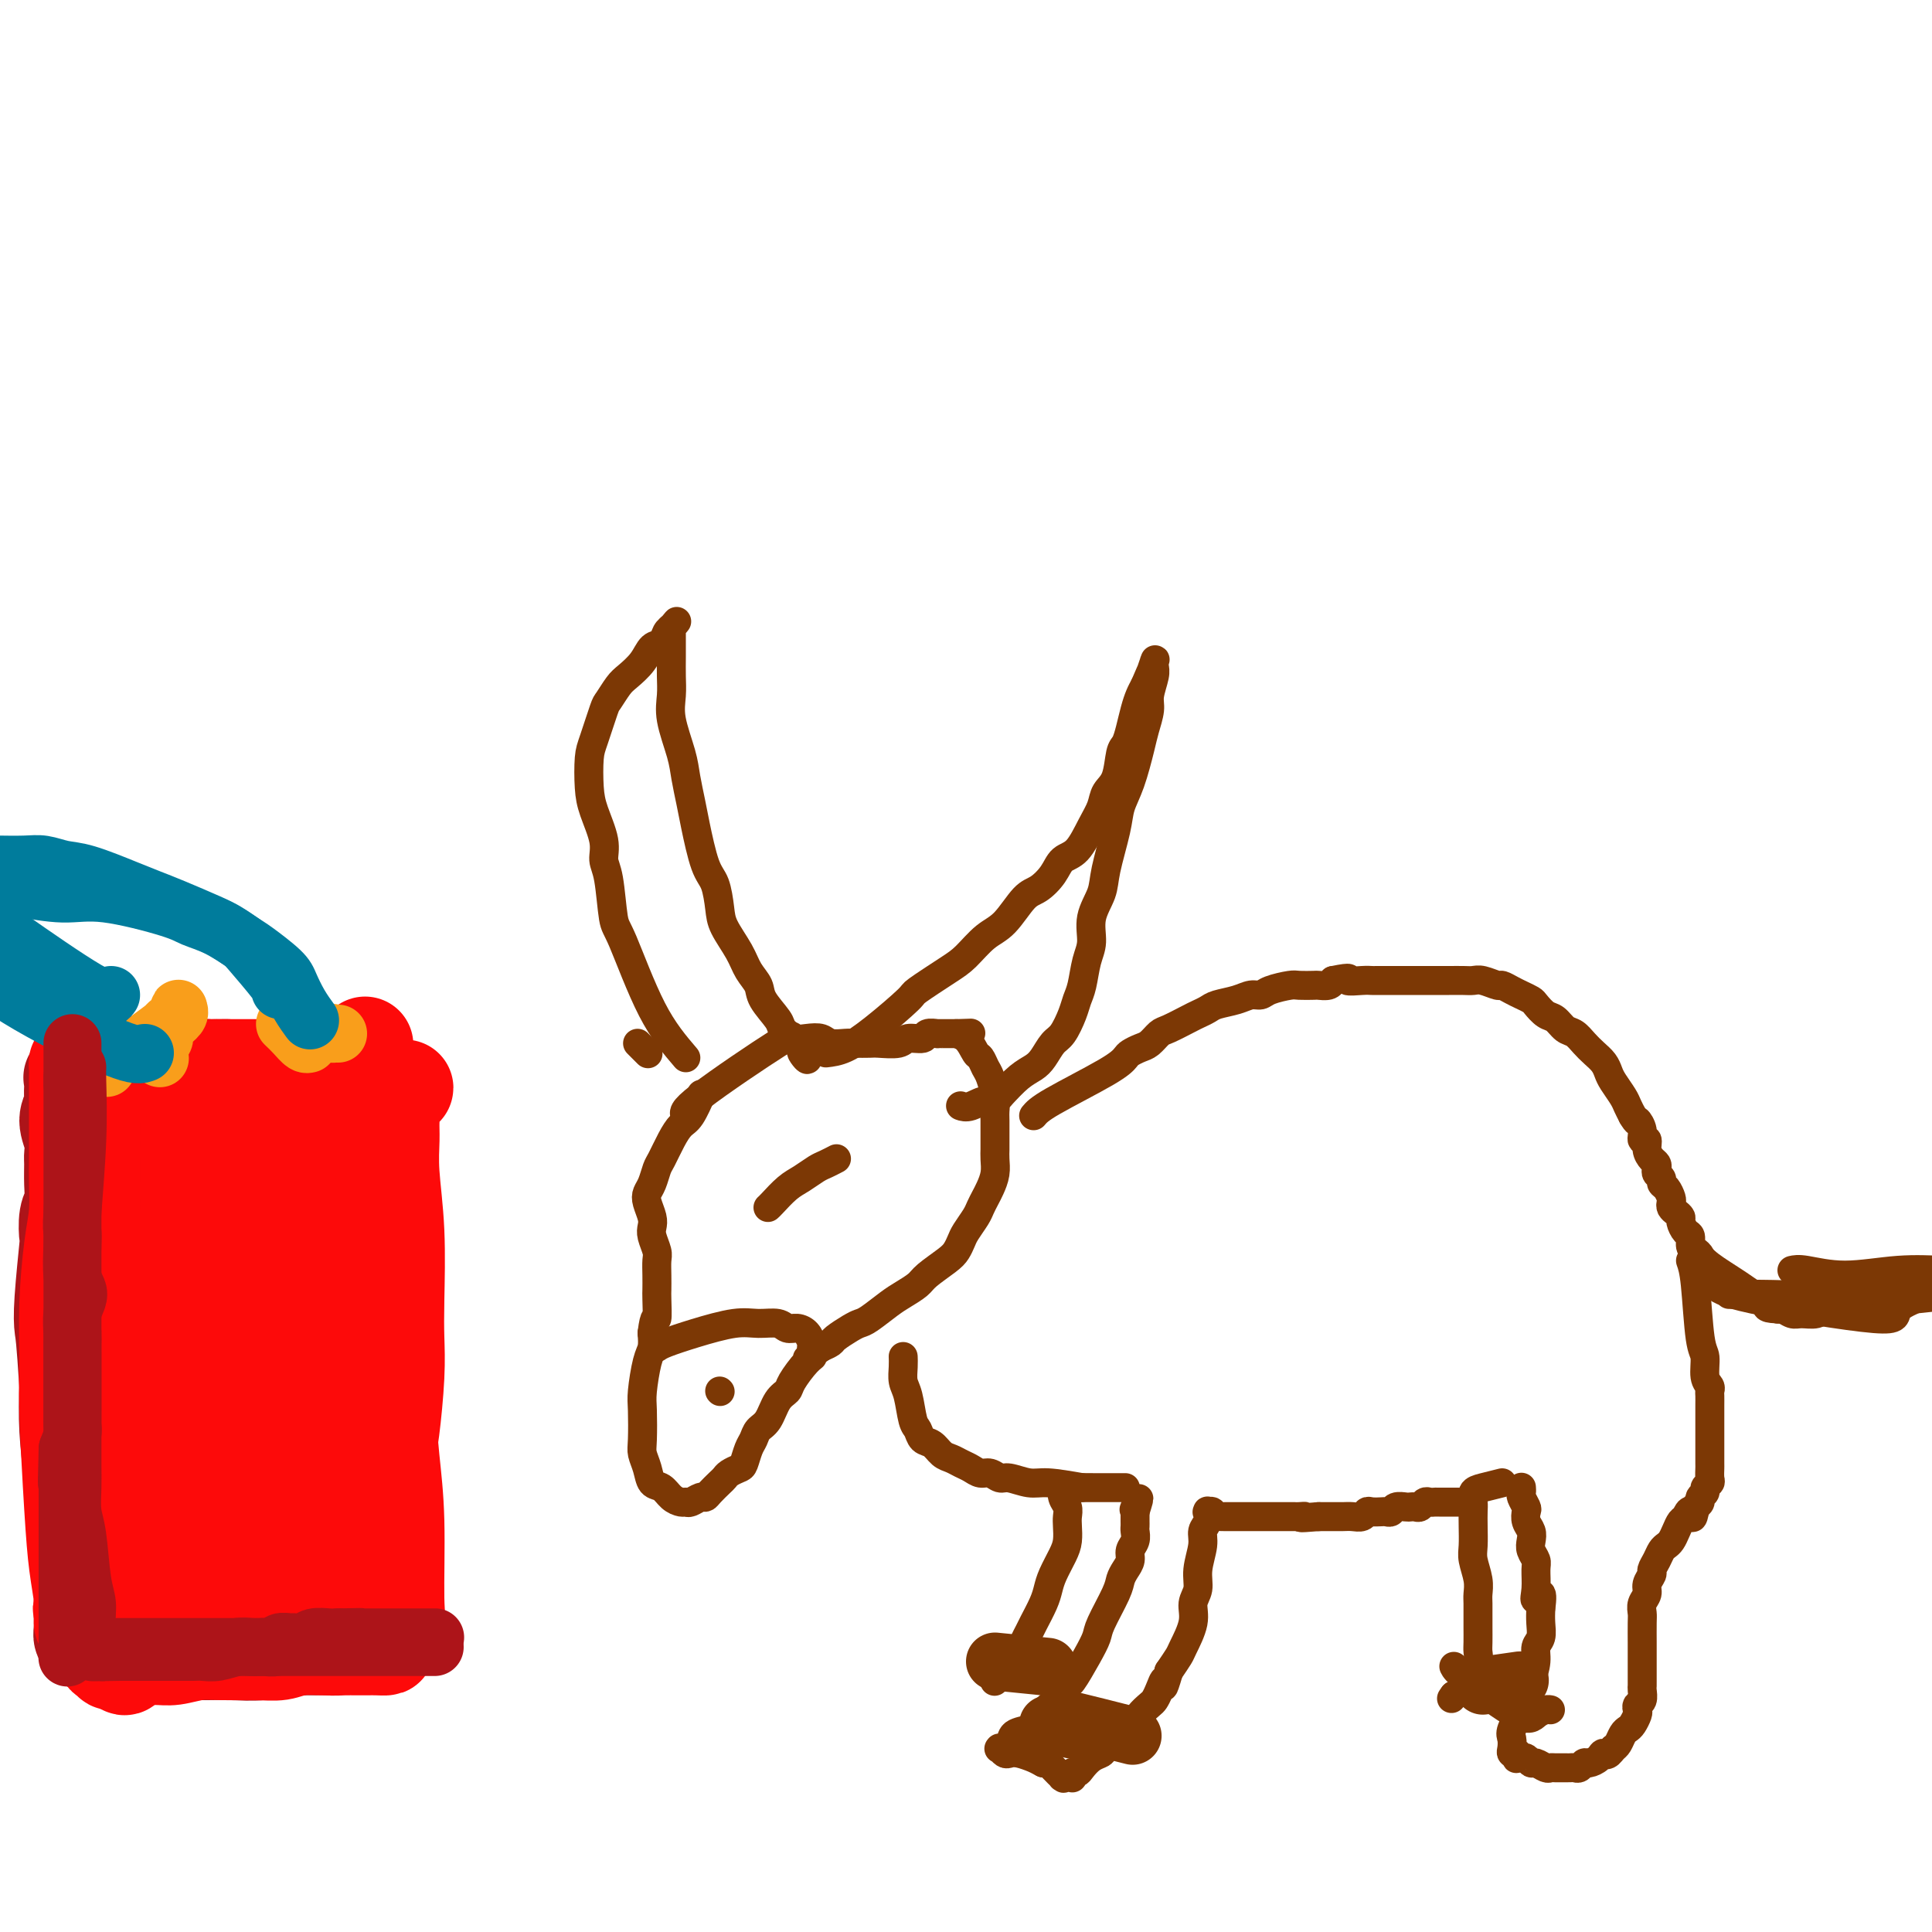 <svg viewBox='0 0 400 400' version='1.1' xmlns='http://www.w3.org/2000/svg' xmlns:xlink='http://www.w3.org/1999/xlink'><g fill='none' stroke='#7C3805' stroke-width='6' stroke-linecap='round' stroke-linejoin='round'><path d='M214,231c0.562,-0.673 1.123,-1.346 4,-3c2.877,-1.654 8.069,-4.287 11,-6c2.931,-1.713 3.601,-2.504 4,-3c0.399,-0.496 0.528,-0.695 1,-1c0.472,-0.305 1.289,-0.715 2,-1c0.711,-0.285 1.317,-0.443 2,-1c0.683,-0.557 1.443,-1.511 2,-2c0.557,-0.489 0.910,-0.512 2,-1c1.090,-0.488 2.917,-1.440 4,-2c1.083,-0.560 1.420,-0.728 2,-1c0.580,-0.272 1.402,-0.646 2,-1c0.598,-0.354 0.973,-0.686 2,-1c1.027,-0.314 2.706,-0.610 4,-1c1.294,-0.390 2.204,-0.875 3,-1c0.796,-0.125 1.478,0.110 2,0c0.522,-0.110 0.884,-0.566 2,-1c1.116,-0.434 2.985,-0.848 4,-1c1.015,-0.152 1.175,-0.044 2,0c0.825,0.044 2.314,0.022 3,0c0.686,-0.022 0.569,-0.044 1,0c0.431,0.044 1.409,0.156 2,0c0.591,-0.156 0.796,-0.578 1,-1'/><path d='M276,203c4.549,-0.928 2.922,-0.249 3,0c0.078,0.249 1.863,0.067 3,0c1.137,-0.067 1.627,-0.018 2,0c0.373,0.018 0.628,0.005 1,0c0.372,-0.005 0.861,-0.001 2,0c1.139,0.001 2.927,0.000 4,0c1.073,-0.000 1.432,-0.000 2,0c0.568,0.000 1.346,0.000 2,0c0.654,-0.000 1.185,-0.001 2,0c0.815,0.001 1.914,0.004 3,0c1.086,-0.004 2.160,-0.016 3,0c0.840,0.016 1.447,0.060 2,0c0.553,-0.060 1.054,-0.223 2,0c0.946,0.223 2.337,0.834 3,1c0.663,0.166 0.596,-0.111 1,0c0.404,0.111 1.277,0.611 2,1c0.723,0.389 1.296,0.666 2,1c0.704,0.334 1.540,0.723 2,1c0.460,0.277 0.546,0.440 1,1c0.454,0.560 1.276,1.515 2,2c0.724,0.485 1.348,0.500 2,1c0.652,0.500 1.330,1.485 2,2c0.670,0.515 1.332,0.561 2,1c0.668,0.439 1.344,1.271 2,2c0.656,0.729 1.293,1.354 2,2c0.707,0.646 1.485,1.314 2,2c0.515,0.686 0.768,1.391 1,2c0.232,0.609 0.444,1.122 1,2c0.556,0.878 1.457,2.121 2,3c0.543,0.879 0.726,1.394 1,2c0.274,0.606 0.637,1.303 1,2'/><path d='M338,231c1.089,1.841 0.813,0.944 1,1c0.187,0.056 0.838,1.065 1,2c0.162,0.935 -0.163,1.794 0,2c0.163,0.206 0.814,-0.243 1,0c0.186,0.243 -0.095,1.178 0,2c0.095,0.822 0.565,1.529 1,2c0.435,0.471 0.834,0.704 1,1c0.166,0.296 0.100,0.656 0,1c-0.100,0.344 -0.233,0.673 0,1c0.233,0.327 0.833,0.651 1,1c0.167,0.349 -0.100,0.724 0,1c0.100,0.276 0.565,0.455 1,1c0.435,0.545 0.838,1.456 1,2c0.162,0.544 0.081,0.722 0,1c-0.081,0.278 -0.163,0.656 0,1c0.163,0.344 0.569,0.654 1,1c0.431,0.346 0.885,0.726 1,1c0.115,0.274 -0.110,0.440 0,1c0.110,0.560 0.555,1.512 1,2c0.445,0.488 0.889,0.512 1,1c0.111,0.488 -0.110,1.441 0,2c0.110,0.559 0.551,0.724 1,1c0.449,0.276 0.905,0.662 1,1c0.095,0.338 -0.170,0.627 0,1c0.170,0.373 0.777,0.831 1,1c0.223,0.169 0.064,0.048 0,0c-0.064,-0.048 -0.032,-0.024 0,0'/><path d='M351,259c0.764,0.939 1.528,1.877 3,3c1.472,1.123 3.650,2.429 6,4c2.350,1.571 4.870,3.405 6,4c1.130,0.595 0.868,-0.051 1,0c0.132,0.051 0.658,0.799 1,1c0.342,0.201 0.499,-0.146 1,0c0.501,0.146 1.346,0.786 2,1c0.654,0.214 1.118,0.002 2,0c0.882,-0.002 2.183,0.206 3,0c0.817,-0.206 1.151,-0.826 2,-1c0.849,-0.174 2.214,0.097 3,0c0.786,-0.097 0.994,-0.562 2,-1c1.006,-0.438 2.809,-0.849 4,-1c1.191,-0.151 1.769,-0.043 2,0c0.231,0.043 0.116,0.022 0,0'/><path d='M355,266c0.654,0.778 1.308,1.557 8,3c6.692,1.443 19.423,3.552 25,4c5.577,0.448 4.002,-0.764 5,-2c0.998,-1.236 4.571,-2.496 6,-3c1.429,-0.504 0.715,-0.252 0,0'/><path d='M366,270c-0.403,0.510 -0.807,1.020 3,1c3.807,-0.020 11.824,-0.568 17,-1c5.176,-0.432 7.510,-0.746 10,-1c2.490,-0.254 5.137,-0.446 7,-1c1.863,-0.554 2.943,-1.468 4,-2c1.057,-0.532 2.092,-0.682 3,-1c0.908,-0.318 1.688,-0.805 2,-1c0.312,-0.195 0.156,-0.097 0,0'/><path d='M358,268c2.919,-0.034 5.838,-0.068 9,0c3.162,0.068 6.566,0.238 10,0c3.434,-0.238 6.900,-0.884 10,-1c3.100,-0.116 5.836,0.298 8,0c2.164,-0.298 3.755,-1.307 6,-2c2.245,-0.693 5.143,-1.071 7,-2c1.857,-0.929 2.673,-2.408 3,-3c0.327,-0.592 0.163,-0.296 0,0'/><path d='M371,263c0.629,-0.144 1.258,-0.287 3,0c1.742,0.287 4.597,1.005 8,1c3.403,-0.005 7.356,-0.733 11,-1c3.644,-0.267 6.981,-0.072 9,0c2.019,0.072 2.720,0.021 3,0c0.280,-0.021 0.140,-0.010 0,0'/><path d='M350,261c0.342,0.960 0.684,1.920 1,5c0.316,3.080 0.607,8.278 1,11c0.393,2.722 0.890,2.966 1,4c0.110,1.034 -0.167,2.858 0,4c0.167,1.142 0.777,1.603 1,2c0.223,0.397 0.060,0.729 0,1c-0.060,0.271 -0.016,0.482 0,1c0.016,0.518 0.004,1.345 0,2c-0.004,0.655 -0.001,1.139 0,2c0.001,0.861 0.000,2.099 0,3c-0.000,0.901 -0.000,1.463 0,2c0.000,0.537 0.001,1.047 0,2c-0.001,0.953 -0.004,2.349 0,3c0.004,0.651 0.016,0.556 0,1c-0.016,0.444 -0.061,1.428 0,2c0.061,0.572 0.227,0.730 0,1c-0.227,0.270 -0.848,0.650 -1,1c-0.152,0.350 0.165,0.671 0,1c-0.165,0.329 -0.814,0.665 -1,1c-0.186,0.335 0.090,0.667 0,1c-0.090,0.333 -0.545,0.666 -1,1'/><path d='M351,312c-0.643,3.888 -0.750,1.609 -1,1c-0.250,-0.609 -0.644,0.453 -1,1c-0.356,0.547 -0.673,0.580 -1,1c-0.327,0.420 -0.665,1.229 -1,2c-0.335,0.771 -0.668,1.506 -1,2c-0.332,0.494 -0.662,0.747 -1,1c-0.338,0.253 -0.683,0.504 -1,1c-0.317,0.496 -0.606,1.235 -1,2c-0.394,0.765 -0.894,1.556 -1,2c-0.106,0.444 0.182,0.542 0,1c-0.182,0.458 -0.833,1.275 -1,2c-0.167,0.725 0.151,1.356 0,2c-0.151,0.644 -0.773,1.299 -1,2c-0.227,0.701 -0.061,1.446 0,2c0.061,0.554 0.016,0.915 0,2c-0.016,1.085 -0.004,2.892 0,4c0.004,1.108 0.001,1.515 0,2c-0.001,0.485 -0.001,1.046 0,2c0.001,0.954 0.001,2.301 0,3c-0.001,0.699 -0.004,0.751 0,1c0.004,0.249 0.015,0.697 0,1c-0.015,0.303 -0.056,0.461 0,1c0.056,0.539 0.208,1.457 0,2c-0.208,0.543 -0.777,0.709 -1,1c-0.223,0.291 -0.101,0.707 0,1c0.101,0.293 0.182,0.463 0,1c-0.182,0.537 -0.626,1.439 -1,2c-0.374,0.561 -0.678,0.779 -1,1c-0.322,0.221 -0.664,0.444 -1,1c-0.336,0.556 -0.668,1.445 -1,2c-0.332,0.555 -0.666,0.778 -1,1'/><path d='M334,362c-1.350,2.040 -1.724,1.139 -2,1c-0.276,-0.139 -0.455,0.485 -1,1c-0.545,0.515 -1.456,0.923 -2,1c-0.544,0.077 -0.722,-0.175 -1,0c-0.278,0.175 -0.655,0.779 -1,1c-0.345,0.221 -0.656,0.059 -1,0c-0.344,-0.059 -0.721,-0.015 -1,0c-0.279,0.015 -0.460,-0.000 -1,0c-0.540,0.000 -1.440,0.015 -2,0c-0.560,-0.015 -0.780,-0.060 -1,0c-0.220,0.060 -0.440,0.226 -1,0c-0.560,-0.226 -1.460,-0.846 -2,-1c-0.540,-0.154 -0.719,0.156 -1,0c-0.281,-0.156 -0.664,-0.778 -1,-1c-0.336,-0.222 -0.625,-0.046 -1,0c-0.375,0.046 -0.836,-0.040 -1,0c-0.164,0.040 -0.030,0.205 0,0c0.030,-0.205 -0.044,-0.779 0,-1c0.044,-0.221 0.206,-0.088 0,0c-0.206,0.088 -0.781,0.130 -1,0c-0.219,-0.130 -0.084,-0.433 0,-1c0.084,-0.567 0.116,-1.400 0,-2c-0.116,-0.600 -0.381,-0.968 0,-2c0.381,-1.032 1.407,-2.728 2,-4c0.593,-1.272 0.751,-2.122 1,-3c0.249,-0.878 0.589,-1.785 1,-3c0.411,-1.215 0.895,-2.737 1,-4c0.105,-1.263 -0.168,-2.266 0,-3c0.168,-0.734 0.776,-1.198 1,-2c0.224,-0.802 0.064,-1.944 0,-3c-0.064,-1.056 -0.032,-2.028 0,-3'/><path d='M319,333c0.701,-4.876 -0.548,-2.566 -1,-2c-0.452,0.566 -0.107,-0.611 0,-2c0.107,-1.389 -0.023,-2.991 0,-4c0.023,-1.009 0.199,-1.425 0,-2c-0.199,-0.575 -0.771,-1.310 -1,-2c-0.229,-0.690 -0.113,-1.336 0,-2c0.113,-0.664 0.223,-1.348 0,-2c-0.223,-0.652 -0.778,-1.274 -1,-2c-0.222,-0.726 -0.112,-1.557 0,-2c0.112,-0.443 0.226,-0.497 0,-1c-0.226,-0.503 -0.793,-1.455 -1,-2c-0.207,-0.545 -0.056,-0.682 0,-1c0.056,-0.318 0.015,-0.816 0,-1c-0.015,-0.184 -0.004,-0.052 0,0c0.004,0.052 0.002,0.026 0,0'/><path d='M311,307c-1.464,0.358 -2.928,0.717 -4,1c-1.072,0.283 -1.751,0.491 -2,1c-0.249,0.509 -0.068,1.317 0,2c0.068,0.683 0.022,1.239 0,2c-0.022,0.761 -0.020,1.727 0,3c0.020,1.273 0.058,2.854 0,4c-0.058,1.146 -0.212,1.858 0,3c0.212,1.142 0.789,2.714 1,4c0.211,1.286 0.057,2.288 0,3c-0.057,0.712 -0.015,1.135 0,2c0.015,0.865 0.005,2.171 0,3c-0.005,0.829 -0.005,1.182 0,2c0.005,0.818 0.016,2.102 0,3c-0.016,0.898 -0.060,1.410 0,2c0.060,0.590 0.224,1.257 0,2c-0.224,0.743 -0.836,1.561 -1,2c-0.164,0.439 0.121,0.499 0,1c-0.121,0.501 -0.648,1.443 -1,2c-0.352,0.557 -0.529,0.731 -1,1c-0.471,0.269 -1.235,0.635 -2,1'/><path d='M301,351c-0.833,1.167 -0.417,0.583 0,0'/><path d='M301,345c0.243,0.483 0.485,0.967 3,3c2.515,2.033 7.301,5.617 10,7c2.699,1.383 3.311,0.567 4,0c0.689,-0.567 1.455,-0.883 2,-1c0.545,-0.117 0.870,-0.033 1,0c0.130,0.033 0.065,0.017 0,0'/><path d='M304,311c0.120,-0.001 0.239,-0.001 -1,0c-1.239,0.001 -3.838,0.004 -5,0c-1.162,-0.004 -0.889,-0.015 -1,0c-0.111,0.015 -0.607,0.057 -1,0c-0.393,-0.057 -0.682,-0.211 -1,0c-0.318,0.211 -0.666,0.788 -1,1c-0.334,0.212 -0.653,0.061 -1,0c-0.347,-0.061 -0.723,-0.030 -1,0c-0.277,0.030 -0.454,0.061 -1,0c-0.546,-0.061 -1.459,-0.212 -2,0c-0.541,0.212 -0.708,0.788 -1,1c-0.292,0.212 -0.707,0.061 -1,0c-0.293,-0.061 -0.463,-0.030 -1,0c-0.537,0.030 -1.442,0.061 -2,0c-0.558,-0.061 -0.769,-0.212 -1,0c-0.231,0.212 -0.481,0.789 -1,1c-0.519,0.211 -1.308,0.057 -2,0c-0.692,-0.057 -1.289,-0.015 -2,0c-0.711,0.015 -1.538,0.004 -2,0c-0.462,-0.004 -0.561,-0.001 -1,0c-0.439,0.001 -1.220,0.001 -2,0'/><path d='M273,314c-5.427,0.464 -3.496,0.124 -3,0c0.496,-0.124 -0.445,-0.033 -1,0c-0.555,0.033 -0.725,0.009 -1,0c-0.275,-0.009 -0.655,-0.002 -1,0c-0.345,0.002 -0.655,0.001 -1,0c-0.345,-0.001 -0.726,-0.000 -1,0c-0.274,0.000 -0.440,0.000 -1,0c-0.560,-0.000 -1.515,-0.000 -2,0c-0.485,0.000 -0.501,-0.000 -1,0c-0.499,0.000 -1.482,0.000 -2,0c-0.518,-0.000 -0.572,-0.000 -1,0c-0.428,0.000 -1.229,0.001 -2,0c-0.771,-0.001 -1.512,-0.004 -2,0c-0.488,0.004 -0.723,0.015 -1,0c-0.277,-0.015 -0.596,-0.056 -1,0c-0.404,0.056 -0.893,0.210 -1,0c-0.107,-0.210 0.169,-0.782 0,-1c-0.169,-0.218 -0.781,-0.081 -1,0c-0.219,0.081 -0.043,0.106 0,0c0.043,-0.106 -0.045,-0.342 0,0c0.045,0.342 0.223,1.264 0,2c-0.223,0.736 -0.849,1.288 -1,2c-0.151,0.712 0.172,1.585 0,3c-0.172,1.415 -0.838,3.374 -1,5c-0.162,1.626 0.179,2.921 0,4c-0.179,1.079 -0.877,1.944 -1,3c-0.123,1.056 0.328,2.304 0,4c-0.328,1.696 -1.434,3.841 -2,5c-0.566,1.159 -0.590,1.331 -1,2c-0.410,0.669 -1.205,1.834 -2,3'/><path d='M242,346c-1.572,5.312 -1.003,2.593 -1,2c0.003,-0.593 -0.559,0.941 -1,2c-0.441,1.059 -0.761,1.645 -1,2c-0.239,0.355 -0.397,0.480 -1,1c-0.603,0.520 -1.651,1.434 -2,2c-0.349,0.566 0.001,0.785 0,1c-0.001,0.215 -0.353,0.425 -1,1c-0.647,0.575 -1.591,1.515 -2,2c-0.409,0.485 -0.284,0.515 -1,1c-0.716,0.485 -2.271,1.426 -3,2c-0.729,0.574 -0.630,0.780 -1,1c-0.370,0.220 -1.209,0.455 -2,1c-0.791,0.545 -1.532,1.400 -2,2c-0.468,0.600 -0.661,0.945 -1,1c-0.339,0.055 -0.823,-0.182 -1,0c-0.177,0.182 -0.046,0.781 0,1c0.046,0.219 0.009,0.059 0,0c-0.009,-0.059 0.012,-0.016 0,0c-0.012,0.016 -0.056,0.004 0,0c0.056,-0.004 0.211,-0.001 0,0c-0.211,0.001 -0.788,0.000 -1,0c-0.212,-0.000 -0.061,0.000 0,0c0.061,-0.000 0.030,-0.000 0,0c-0.030,0.000 -0.059,0.002 0,0c0.059,-0.002 0.205,-0.007 0,0c-0.205,0.007 -0.762,0.026 -1,0c-0.238,-0.026 -0.158,-0.098 0,0c0.158,0.098 0.393,0.367 0,0c-0.393,-0.367 -1.413,-1.368 -2,-2c-0.587,-0.632 -0.739,-0.895 -1,-1c-0.261,-0.105 -0.630,-0.053 -1,0'/><path d='M216,365c-1.228,-0.631 -1.300,-0.709 -2,-1c-0.700,-0.291 -2.030,-0.796 -3,-1c-0.970,-0.204 -1.580,-0.107 -2,0c-0.420,0.107 -0.650,0.225 -1,0c-0.350,-0.225 -0.818,-0.794 -1,-1c-0.182,-0.206 -0.076,-0.048 0,0c0.076,0.048 0.122,-0.015 0,0c-0.122,0.015 -0.414,0.107 0,0c0.414,-0.107 1.532,-0.414 2,-1c0.468,-0.586 0.285,-1.453 1,-2c0.715,-0.547 2.328,-0.775 3,-1c0.672,-0.225 0.402,-0.449 1,-1c0.598,-0.551 2.065,-1.431 3,-2c0.935,-0.569 1.340,-0.828 2,-2c0.660,-1.172 1.575,-3.259 2,-4c0.425,-0.741 0.359,-0.138 1,-1c0.641,-0.862 1.989,-3.190 3,-5c1.011,-1.810 1.685,-3.104 2,-4c0.315,-0.896 0.270,-1.395 1,-3c0.730,-1.605 2.233,-4.317 3,-6c0.767,-1.683 0.798,-2.338 1,-3c0.202,-0.662 0.576,-1.333 1,-2c0.424,-0.667 0.898,-1.330 1,-2c0.102,-0.670 -0.169,-1.345 0,-2c0.169,-0.655 0.777,-1.289 1,-2c0.223,-0.711 0.060,-1.500 0,-2c-0.060,-0.500 -0.016,-0.711 0,-1c0.016,-0.289 0.004,-0.655 0,-1c-0.004,-0.345 -0.001,-0.670 0,-1c0.001,-0.330 0.001,-0.665 0,-1'/><path d='M235,313c1.548,-4.869 0.417,-2.042 0,-1c-0.417,1.042 -0.119,0.298 0,0c0.119,-0.298 0.060,-0.149 0,0'/><path d='M233,308c-1.887,0.003 -3.775,0.007 -6,0c-2.225,-0.007 -4.789,-0.024 -6,0c-1.211,0.024 -1.071,0.090 -1,0c0.071,-0.090 0.071,-0.334 0,0c-0.071,0.334 -0.215,1.248 0,2c0.215,0.752 0.788,1.344 1,2c0.212,0.656 0.064,1.376 0,2c-0.064,0.624 -0.045,1.154 0,2c0.045,0.846 0.115,2.010 0,3c-0.115,0.990 -0.416,1.806 -1,3c-0.584,1.194 -1.452,2.767 -2,4c-0.548,1.233 -0.777,2.126 -1,3c-0.223,0.874 -0.440,1.729 -1,3c-0.560,1.271 -1.462,2.959 -2,4c-0.538,1.041 -0.711,1.434 -1,2c-0.289,0.566 -0.693,1.306 -1,2c-0.307,0.694 -0.516,1.341 -1,2c-0.484,0.659 -1.242,1.329 -2,2'/><path d='M209,344c-1.808,3.758 -0.327,0.653 0,0c0.327,-0.653 -0.501,1.145 -1,2c-0.499,0.855 -0.670,0.765 -1,1c-0.330,0.235 -0.820,0.794 -1,1c-0.180,0.206 -0.052,0.059 0,0c0.052,-0.059 0.026,-0.029 0,0'/><path d='M224,308c-2.614,-0.455 -5.228,-0.911 -7,-1c-1.772,-0.089 -2.701,0.187 -4,0c-1.299,-0.187 -2.967,-0.838 -4,-1c-1.033,-0.162 -1.432,0.164 -2,0c-0.568,-0.164 -1.307,-0.818 -2,-1c-0.693,-0.182 -1.340,0.107 -2,0c-0.660,-0.107 -1.331,-0.610 -2,-1c-0.669,-0.390 -1.335,-0.667 -2,-1c-0.665,-0.333 -1.330,-0.723 -2,-1c-0.670,-0.277 -1.345,-0.442 -2,-1c-0.655,-0.558 -1.288,-1.511 -2,-2c-0.712,-0.489 -1.501,-0.514 -2,-1c-0.499,-0.486 -0.708,-1.432 -1,-2c-0.292,-0.568 -0.667,-0.758 -1,-2c-0.333,-1.242 -0.625,-3.534 -1,-5c-0.375,-1.466 -0.832,-2.104 -1,-3c-0.168,-0.896 -0.045,-2.049 0,-3c0.045,-0.951 0.013,-1.700 0,-2c-0.013,-0.300 -0.006,-0.150 0,0'/><path d='M142,231c-0.472,-0.476 -0.943,-0.952 3,-4c3.943,-3.048 12.301,-8.669 16,-11c3.699,-2.331 2.738,-1.371 3,-1c0.262,0.371 1.745,0.152 3,0c1.255,-0.152 2.280,-0.237 3,0c0.720,0.237 1.135,0.795 2,1c0.865,0.205 2.179,0.056 3,0c0.821,-0.056 1.149,-0.019 2,0c0.851,0.019 2.225,0.020 3,0c0.775,-0.020 0.952,-0.062 2,0c1.048,0.062 2.968,0.227 4,0c1.032,-0.227 1.176,-0.845 2,-1c0.824,-0.155 2.329,0.155 3,0c0.671,-0.155 0.508,-0.774 1,-1c0.492,-0.226 1.637,-0.061 2,0c0.363,0.061 -0.057,0.016 0,0c0.057,-0.016 0.593,-0.004 1,0c0.407,0.004 0.687,0.001 1,0c0.313,-0.001 0.661,-0.000 1,0c0.339,0.000 0.670,0.000 1,0'/><path d='M198,214c5.455,-0.169 2.092,-0.091 1,0c-1.092,0.091 0.089,0.197 1,1c0.911,0.803 1.554,2.305 2,3c0.446,0.695 0.694,0.585 1,1c0.306,0.415 0.671,1.355 1,2c0.329,0.645 0.624,0.995 1,2c0.376,1.005 0.833,2.664 1,4c0.167,1.336 0.045,2.349 0,3c-0.045,0.651 -0.011,0.940 0,2c0.011,1.060 -0.000,2.893 0,4c0.000,1.107 0.011,1.490 0,2c-0.011,0.510 -0.045,1.148 0,2c0.045,0.852 0.168,1.918 0,3c-0.168,1.082 -0.626,2.181 -1,3c-0.374,0.819 -0.664,1.360 -1,2c-0.336,0.640 -0.720,1.379 -1,2c-0.280,0.621 -0.457,1.124 -1,2c-0.543,0.876 -1.452,2.125 -2,3c-0.548,0.875 -0.737,1.375 -1,2c-0.263,0.625 -0.602,1.375 -1,2c-0.398,0.625 -0.857,1.125 -2,2c-1.143,0.875 -2.971,2.126 -4,3c-1.029,0.874 -1.259,1.372 -2,2c-0.741,0.628 -1.993,1.386 -3,2c-1.007,0.614 -1.769,1.085 -3,2c-1.231,0.915 -2.931,2.272 -4,3c-1.069,0.728 -1.507,0.825 -2,1c-0.493,0.175 -1.039,0.428 -2,1c-0.961,0.572 -2.336,1.462 -3,2c-0.664,0.538 -0.618,0.725 -1,1c-0.382,0.275 -1.191,0.637 -2,1'/><path d='M170,279c-4.461,3.234 -2.613,2.321 -2,2c0.613,-0.321 -0.010,-0.048 -1,1c-0.990,1.048 -2.349,2.871 -3,4c-0.651,1.129 -0.594,1.563 -1,2c-0.406,0.437 -1.274,0.878 -2,2c-0.726,1.122 -1.308,2.924 -2,4c-0.692,1.076 -1.494,1.426 -2,2c-0.506,0.574 -0.717,1.372 -1,2c-0.283,0.628 -0.639,1.086 -1,2c-0.361,0.914 -0.726,2.286 -1,3c-0.274,0.714 -0.458,0.772 -1,1c-0.542,0.228 -1.441,0.625 -2,1c-0.559,0.375 -0.779,0.726 -1,1c-0.221,0.274 -0.444,0.469 -1,1c-0.556,0.531 -1.444,1.396 -2,2c-0.556,0.604 -0.778,0.947 -1,1c-0.222,0.053 -0.444,-0.184 -1,0c-0.556,0.184 -1.447,0.788 -2,1c-0.553,0.212 -0.768,0.031 -1,0c-0.232,-0.031 -0.482,0.088 -1,0c-0.518,-0.088 -1.305,-0.383 -2,-1c-0.695,-0.617 -1.296,-1.555 -2,-2c-0.704,-0.445 -1.509,-0.398 -2,-1c-0.491,-0.602 -0.668,-1.852 -1,-3c-0.332,-1.148 -0.818,-2.195 -1,-3c-0.182,-0.805 -0.059,-1.370 0,-3c0.059,-1.630 0.055,-4.326 0,-6c-0.055,-1.674 -0.159,-2.325 0,-4c0.159,-1.675 0.581,-4.374 1,-6c0.419,-1.626 0.834,-2.179 1,-3c0.166,-0.821 0.083,-1.911 0,-3'/><path d='M135,276c0.536,-4.327 0.875,-2.644 1,-3c0.125,-0.356 0.034,-2.752 0,-4c-0.034,-1.248 -0.013,-1.349 0,-2c0.013,-0.651 0.017,-1.851 0,-3c-0.017,-1.149 -0.056,-2.246 0,-3c0.056,-0.754 0.208,-1.164 0,-2c-0.208,-0.836 -0.774,-2.097 -1,-3c-0.226,-0.903 -0.110,-1.448 0,-2c0.110,-0.552 0.215,-1.111 0,-2c-0.215,-0.889 -0.749,-2.109 -1,-3c-0.251,-0.891 -0.219,-1.452 0,-2c0.219,-0.548 0.625,-1.082 1,-2c0.375,-0.918 0.719,-2.222 1,-3c0.281,-0.778 0.499,-1.032 1,-2c0.501,-0.968 1.283,-2.649 2,-4c0.717,-1.351 1.367,-2.372 2,-3c0.633,-0.628 1.247,-0.861 2,-2c0.753,-1.139 1.644,-3.182 2,-4c0.356,-0.818 0.178,-0.409 0,0'/><path d='M136,279c0.376,-0.257 0.751,-0.515 2,-1c1.249,-0.485 3.370,-1.198 6,-2c2.630,-0.802 5.768,-1.694 8,-2c2.232,-0.306 3.557,-0.028 5,0c1.443,0.028 3.003,-0.196 4,0c0.997,0.196 1.430,0.813 2,1c0.570,0.187 1.277,-0.055 2,0c0.723,0.055 1.462,0.406 2,1c0.538,0.594 0.876,1.429 1,2c0.124,0.571 0.036,0.877 0,1c-0.036,0.123 -0.018,0.061 0,0'/><path d='M149,288c0.000,0.000 0.100,0.100 0.1,0.1'/><path d='M159,250c0.153,-0.129 0.306,-0.258 1,-1c0.694,-0.742 1.931,-2.097 3,-3c1.069,-0.903 1.972,-1.352 3,-2c1.028,-0.648 2.183,-1.493 3,-2c0.817,-0.507 1.297,-0.675 2,-1c0.703,-0.325 1.629,-0.807 2,-1c0.371,-0.193 0.185,-0.096 0,0'/><path d='M171,218c1.218,-0.143 2.437,-0.286 4,-1c1.563,-0.714 3.471,-1.999 6,-4c2.529,-2.001 5.681,-4.717 7,-6c1.319,-1.283 0.806,-1.131 2,-2c1.194,-0.869 4.094,-2.758 6,-4c1.906,-1.242 2.817,-1.837 4,-3c1.183,-1.163 2.639,-2.895 4,-4c1.361,-1.105 2.629,-1.585 4,-3c1.371,-1.415 2.845,-3.766 4,-5c1.155,-1.234 1.989,-1.351 3,-2c1.011,-0.649 2.197,-1.829 3,-3c0.803,-1.171 1.222,-2.334 2,-3c0.778,-0.666 1.914,-0.837 3,-2c1.086,-1.163 2.122,-3.320 3,-5c0.878,-1.680 1.597,-2.883 2,-4c0.403,-1.117 0.489,-2.150 1,-3c0.511,-0.850 1.446,-1.519 2,-3c0.554,-1.481 0.726,-3.776 1,-5c0.274,-1.224 0.651,-1.378 1,-2c0.349,-0.622 0.671,-1.713 1,-3c0.329,-1.287 0.666,-2.770 1,-4c0.334,-1.230 0.667,-2.209 1,-3c0.333,-0.791 0.667,-1.396 1,-2'/><path d='M237,142c2.332,-5.530 1.160,-2.355 1,-2c-0.160,0.355 0.690,-2.111 1,-3c0.310,-0.889 0.079,-0.201 0,0c-0.079,0.201 -0.006,-0.086 0,0c0.006,0.086 -0.054,0.543 0,1c0.054,0.457 0.222,0.912 0,2c-0.222,1.088 -0.836,2.807 -1,4c-0.164,1.193 0.121,1.858 0,3c-0.121,1.142 -0.647,2.759 -1,4c-0.353,1.241 -0.532,2.106 -1,4c-0.468,1.894 -1.223,4.816 -2,7c-0.777,2.184 -1.575,3.629 -2,5c-0.425,1.371 -0.477,2.667 -1,5c-0.523,2.333 -1.516,5.704 -2,8c-0.484,2.296 -0.458,3.518 -1,5c-0.542,1.482 -1.651,3.226 -2,5c-0.349,1.774 0.062,3.579 0,5c-0.062,1.421 -0.597,2.457 -1,4c-0.403,1.543 -0.674,3.591 -1,5c-0.326,1.409 -0.706,2.177 -1,3c-0.294,0.823 -0.501,1.701 -1,3c-0.499,1.299 -1.291,3.018 -2,4c-0.709,0.982 -1.336,1.227 -2,2c-0.664,0.773 -1.363,2.073 -2,3c-0.637,0.927 -1.210,1.480 -2,2c-0.790,0.520 -1.797,1.006 -3,2c-1.203,0.994 -2.601,2.497 -4,4'/><path d='M207,227c-2.850,2.796 -2.475,1.285 -3,1c-0.525,-0.285 -1.949,0.654 -3,1c-1.051,0.346 -1.729,0.099 -2,0c-0.271,-0.099 -0.136,-0.049 0,0'/><path d='M142,219c-2.334,-2.735 -4.668,-5.470 -7,-10c-2.332,-4.530 -4.662,-10.856 -6,-14c-1.338,-3.144 -1.686,-3.106 -2,-5c-0.314,-1.894 -0.596,-5.718 -1,-8c-0.404,-2.282 -0.932,-3.020 -1,-4c-0.068,-0.980 0.323,-2.202 0,-4c-0.323,-1.798 -1.362,-4.174 -2,-6c-0.638,-1.826 -0.877,-3.103 -1,-5c-0.123,-1.897 -0.132,-4.413 0,-6c0.132,-1.587 0.404,-2.245 1,-4c0.596,-1.755 1.514,-4.608 2,-6c0.486,-1.392 0.538,-1.322 1,-2c0.462,-0.678 1.332,-2.103 2,-3c0.668,-0.897 1.134,-1.266 2,-2c0.866,-0.734 2.131,-1.832 3,-3c0.869,-1.168 1.343,-2.404 2,-3c0.657,-0.596 1.496,-0.552 2,-1c0.504,-0.448 0.674,-1.390 1,-2c0.326,-0.610 0.807,-0.889 1,-1c0.193,-0.111 0.096,-0.056 0,0'/><path d='M139,130c2.166,-2.629 0.580,-0.700 0,0c-0.580,0.700 -0.155,0.171 0,0c0.155,-0.171 0.042,0.015 0,0c-0.042,-0.015 -0.011,-0.231 0,0c0.011,0.231 0.001,0.908 0,2c-0.001,1.092 0.006,2.598 0,4c-0.006,1.402 -0.027,2.698 0,4c0.027,1.302 0.101,2.610 0,4c-0.101,1.390 -0.379,2.864 0,5c0.379,2.136 1.414,4.936 2,7c0.586,2.064 0.724,3.394 1,5c0.276,1.606 0.690,3.490 1,5c0.310,1.510 0.515,2.646 1,5c0.485,2.354 1.250,5.924 2,8c0.750,2.076 1.485,2.656 2,4c0.515,1.344 0.811,3.451 1,5c0.189,1.549 0.272,2.538 1,4c0.728,1.462 2.101,3.396 3,5c0.899,1.604 1.325,2.877 2,4c0.675,1.123 1.599,2.098 2,3c0.401,0.902 0.278,1.733 1,3c0.722,1.267 2.287,2.969 3,4c0.713,1.031 0.572,1.390 1,2c0.428,0.610 1.423,1.472 2,2c0.577,0.528 0.736,0.722 1,1c0.264,0.278 0.632,0.639 1,1'/><path d='M166,217c2.410,4.094 0.436,1.829 0,1c-0.436,-0.829 0.667,-0.222 1,0c0.333,0.222 -0.103,0.060 0,0c0.103,-0.060 0.744,-0.017 1,0c0.256,0.017 0.128,0.009 0,0'/><path d='M132,216c0.833,0.833 1.667,1.667 2,2c0.333,0.333 0.167,0.167 0,0'/></g>
<g fill='none' stroke='#AD1419' stroke-width='20' stroke-linecap='round' stroke-linejoin='round'><path d='M28,225c-0.135,0.511 -0.269,1.023 3,2c3.269,0.977 9.942,2.421 13,3c3.058,0.579 2.499,0.295 3,0c0.501,-0.295 2.060,-0.601 4,-1c1.940,-0.399 4.260,-0.892 6,-1c1.740,-0.108 2.901,0.167 4,0c1.099,-0.167 2.136,-0.777 3,-1c0.864,-0.223 1.556,-0.060 2,0c0.444,0.060 0.641,0.016 1,0c0.359,-0.016 0.880,-0.004 1,0c0.120,0.004 -0.160,0.001 0,0c0.160,-0.001 0.761,-0.000 1,0c0.239,0.000 0.116,-0.001 0,0c-0.116,0.001 -0.223,0.003 0,0c0.223,-0.003 0.778,-0.011 1,0c0.222,0.011 0.111,0.040 0,0c-0.111,-0.040 -0.223,-0.149 0,0c0.223,0.149 0.781,0.555 1,1c0.219,0.445 0.097,0.927 0,2c-0.097,1.073 -0.171,2.735 0,4c0.171,1.265 0.585,2.132 1,3'/><path d='M72,237c0.260,3.275 -0.089,6.462 0,8c0.089,1.538 0.616,1.425 1,5c0.384,3.575 0.624,10.837 1,14c0.376,3.163 0.889,2.226 1,4c0.111,1.774 -0.181,6.257 0,9c0.181,2.743 0.833,3.744 1,5c0.167,1.256 -0.152,2.766 0,4c0.152,1.234 0.774,2.190 1,4c0.226,1.810 0.057,4.473 0,6c-0.057,1.527 -0.002,1.917 0,3c0.002,1.083 -0.048,2.858 0,4c0.048,1.142 0.195,1.652 0,3c-0.195,1.348 -0.732,3.533 -1,5c-0.268,1.467 -0.267,2.216 0,3c0.267,0.784 0.800,1.602 1,3c0.200,1.398 0.069,3.376 0,5c-0.069,1.624 -0.075,2.894 0,4c0.075,1.106 0.230,2.047 0,3c-0.230,0.953 -0.845,1.919 -1,3c-0.155,1.081 0.151,2.278 0,3c-0.151,0.722 -0.757,0.968 -1,1c-0.243,0.032 -0.121,-0.150 0,0c0.121,0.150 0.240,0.631 0,1c-0.240,0.369 -0.841,0.624 -1,1c-0.159,0.376 0.124,0.871 0,1c-0.124,0.129 -0.655,-0.109 -1,0c-0.345,0.109 -0.504,0.565 -1,1c-0.496,0.435 -1.329,0.849 -2,1c-0.671,0.151 -1.181,0.041 -2,0c-0.819,-0.041 -1.948,-0.012 -3,0c-1.052,0.012 -2.026,0.006 -3,0'/><path d='M62,341c-2.290,0.094 -3.015,-0.171 -4,0c-0.985,0.171 -2.231,0.778 -4,1c-1.769,0.222 -4.062,0.060 -6,0c-1.938,-0.060 -3.521,-0.016 -5,0c-1.479,0.016 -2.854,0.004 -4,0c-1.146,-0.004 -2.064,-0.000 -3,0c-0.936,0.000 -1.888,-0.004 -3,0c-1.112,0.004 -2.382,0.015 -3,0c-0.618,-0.015 -0.584,-0.056 -1,0c-0.416,0.056 -1.282,0.207 -2,0c-0.718,-0.207 -1.287,-0.774 -2,-1c-0.713,-0.226 -1.568,-0.113 -2,0c-0.432,0.113 -0.440,0.227 -1,0c-0.560,-0.227 -1.670,-0.793 -2,-1c-0.330,-0.207 0.122,-0.055 0,0c-0.122,0.055 -0.818,0.015 -1,0c-0.182,-0.015 0.148,-0.003 0,0c-0.148,0.003 -0.776,-0.002 -1,0c-0.224,0.002 -0.046,0.009 0,0c0.046,-0.009 -0.040,-0.036 0,0c0.040,0.036 0.208,0.135 0,0c-0.208,-0.135 -0.791,-0.504 -1,-1c-0.209,-0.496 -0.045,-1.118 0,-2c0.045,-0.882 -0.030,-2.025 0,-3c0.030,-0.975 0.166,-1.783 0,-5c-0.166,-3.217 -0.632,-8.842 -1,-13c-0.368,-4.158 -0.638,-6.850 -1,-10c-0.362,-3.150 -0.818,-6.757 -1,-10c-0.182,-3.243 -0.091,-6.121 0,-9'/><path d='M14,287c-0.675,-10.572 -0.861,-11.003 -1,-12c-0.139,-0.997 -0.230,-2.559 0,-6c0.230,-3.441 0.779,-8.762 1,-11c0.221,-2.238 0.112,-1.394 0,-2c-0.112,-0.606 -0.226,-2.661 0,-4c0.226,-1.339 0.794,-1.960 1,-3c0.206,-1.040 0.050,-2.498 0,-4c-0.050,-1.502 0.004,-3.050 0,-4c-0.004,-0.950 -0.068,-1.304 0,-2c0.068,-0.696 0.267,-1.734 0,-3c-0.267,-1.266 -1.000,-2.760 -1,-4c-0.000,-1.240 0.732,-2.228 1,-3c0.268,-0.772 0.072,-1.330 0,-2c-0.072,-0.670 -0.019,-1.451 0,-2c0.019,-0.549 0.005,-0.865 0,-1c-0.005,-0.135 -0.001,-0.089 0,0c0.001,0.089 -0.001,0.221 0,0c0.001,-0.221 0.007,-0.795 0,-1c-0.007,-0.205 -0.025,-0.041 0,0c0.025,0.041 0.092,-0.041 0,0c-0.092,0.041 -0.345,0.203 0,0c0.345,-0.203 1.288,-0.772 2,-1c0.712,-0.228 1.194,-0.113 2,0c0.806,0.113 1.938,0.226 4,0c2.062,-0.226 5.055,-0.792 7,-1c1.945,-0.208 2.841,-0.060 4,0c1.159,0.060 2.579,0.030 4,0'/><path d='M38,221c4.277,-0.155 4.470,-0.041 5,0c0.530,0.041 1.396,0.011 2,0c0.604,-0.011 0.945,-0.003 1,0c0.055,0.003 -0.178,0.001 0,0c0.178,-0.001 0.765,-0.000 1,0c0.235,0.000 0.117,0.000 0,0'/></g>
<g fill='none' stroke='#FD0A0A' stroke-width='20' stroke-linecap='round' stroke-linejoin='round'><path d='M39,262c0.120,-0.410 0.240,-0.820 0,4c-0.240,4.820 -0.839,14.869 -1,22c-0.161,7.131 0.115,11.345 0,15c-0.115,3.655 -0.620,6.751 -1,9c-0.380,2.249 -0.636,3.650 -1,5c-0.364,1.350 -0.837,2.650 -1,3c-0.163,0.350 -0.015,-0.249 0,-1c0.015,-0.751 -0.101,-1.654 0,-4c0.101,-2.346 0.420,-6.136 1,-10c0.580,-3.864 1.420,-7.801 2,-14c0.580,-6.199 0.899,-14.659 1,-21c0.101,-6.341 -0.015,-10.564 0,-14c0.015,-3.436 0.161,-6.087 0,-10c-0.161,-3.913 -0.629,-9.088 -1,-12c-0.371,-2.912 -0.645,-3.560 -1,-4c-0.355,-0.440 -0.792,-0.672 -1,-1c-0.208,-0.328 -0.188,-0.754 0,-1c0.188,-0.246 0.544,-0.314 0,1c-0.544,1.314 -1.988,4.009 -3,8c-1.012,3.991 -1.591,9.279 -2,14c-0.409,4.721 -0.649,8.876 -1,15c-0.351,6.124 -0.812,14.218 -1,20c-0.188,5.782 -0.103,9.251 0,12c0.103,2.749 0.224,4.777 0,8c-0.224,3.223 -0.792,7.640 -1,10c-0.208,2.360 -0.056,2.664 0,3c0.056,0.336 0.015,0.706 0,1c-0.015,0.294 -0.004,0.513 0,0c0.004,-0.513 0.002,-1.756 0,-3'/><path d='M28,317c-0.415,8.864 0.046,-1.976 0,-9c-0.046,-7.024 -0.601,-10.231 -1,-14c-0.399,-3.769 -0.643,-8.100 -1,-14c-0.357,-5.900 -0.828,-13.371 -1,-18c-0.172,-4.629 -0.045,-6.417 0,-8c0.045,-1.583 0.009,-2.960 0,-4c-0.009,-1.040 0.008,-1.743 0,-2c-0.008,-0.257 -0.041,-0.066 0,0c0.041,0.066 0.155,0.008 0,0c-0.155,-0.008 -0.578,0.032 -1,1c-0.422,0.968 -0.844,2.862 -1,6c-0.156,3.138 -0.046,7.518 0,13c0.046,5.482 0.026,12.066 0,17c-0.026,4.934 -0.060,8.217 0,11c0.060,2.783 0.212,5.065 0,8c-0.212,2.935 -0.789,6.524 -1,9c-0.211,2.476 -0.055,3.841 0,5c0.055,1.159 0.011,2.112 0,3c-0.011,0.888 0.011,1.711 0,2c-0.011,0.289 -0.054,0.044 0,0c0.054,-0.044 0.207,0.113 0,0c-0.207,-0.113 -0.773,-0.496 -1,-2c-0.227,-1.504 -0.113,-4.128 0,-6c0.113,-1.872 0.227,-2.992 0,-5c-0.227,-2.008 -0.793,-4.903 -1,-7c-0.207,-2.097 -0.056,-3.396 0,-6c0.056,-2.604 0.015,-6.512 0,-9c-0.015,-2.488 -0.004,-3.554 0,-5c0.004,-1.446 0.001,-3.270 0,-6c-0.001,-2.730 -0.001,-6.365 0,-10'/><path d='M20,267c-0.370,-9.910 -0.296,-7.684 0,-8c0.296,-0.316 0.812,-3.173 1,-5c0.188,-1.827 0.046,-2.623 0,-3c-0.046,-0.377 0.002,-0.336 0,0c-0.002,0.336 -0.054,0.968 0,4c0.054,3.032 0.215,8.464 0,13c-0.215,4.536 -0.805,8.177 -1,12c-0.195,3.823 0.004,7.830 0,11c-0.004,3.170 -0.211,5.503 0,9c0.211,3.497 0.841,8.157 1,11c0.159,2.843 -0.153,3.869 0,5c0.153,1.131 0.773,2.368 1,3c0.227,0.632 0.063,0.658 0,1c-0.063,0.342 -0.024,1.000 0,1c0.024,-0.000 0.031,-0.660 0,-1c-0.031,-0.340 -0.102,-0.362 0,-1c0.102,-0.638 0.377,-1.891 0,-4c-0.377,-2.109 -1.408,-5.073 -2,-8c-0.592,-2.927 -0.747,-5.817 -1,-9c-0.253,-3.183 -0.604,-6.659 -1,-10c-0.396,-3.341 -0.838,-6.548 -1,-9c-0.162,-2.452 -0.043,-4.149 0,-6c0.043,-1.851 0.012,-3.855 0,-6c-0.012,-2.145 -0.003,-4.431 0,-7c0.003,-2.569 0.001,-5.421 0,-7c-0.001,-1.579 -0.000,-1.887 0,-2c0.000,-0.113 0.000,-0.032 0,0c-0.000,0.032 -0.000,0.016 0,0'/><path d='M17,251c-0.777,-9.697 -0.218,0.061 0,4c0.218,3.939 0.097,2.058 0,6c-0.097,3.942 -0.170,13.707 0,18c0.170,4.293 0.581,3.113 1,5c0.419,1.887 0.844,6.842 1,11c0.156,4.158 0.042,7.521 0,10c-0.042,2.479 -0.011,4.076 0,6c0.011,1.924 0.003,4.176 0,6c-0.003,1.824 -0.001,3.220 0,4c0.001,0.780 0.001,0.943 0,1c-0.001,0.057 -0.004,0.007 0,0c0.004,-0.007 0.014,0.030 0,-1c-0.014,-1.030 -0.053,-3.128 0,-5c0.053,-1.872 0.196,-3.517 0,-7c-0.196,-3.483 -0.733,-8.802 -1,-13c-0.267,-4.198 -0.264,-7.273 0,-11c0.264,-3.727 0.789,-8.105 1,-11c0.211,-2.895 0.109,-4.305 0,-6c-0.109,-1.695 -0.225,-3.673 0,-7c0.225,-3.327 0.792,-8.002 1,-11c0.208,-2.998 0.056,-4.320 0,-6c-0.056,-1.680 -0.015,-3.717 0,-5c0.015,-1.283 0.004,-1.811 0,-3c-0.004,-1.189 -0.001,-3.040 0,-4c0.001,-0.960 0.000,-1.031 0,-1c-0.000,0.031 -0.000,0.163 0,0c0.000,-0.163 0.000,-0.621 0,-1c-0.000,-0.379 -0.000,-0.679 0,-1c0.000,-0.321 0.000,-0.663 0,-1c-0.000,-0.337 -0.000,-0.668 0,-1c0.000,-0.332 0.000,-0.666 0,-1'/><path d='M20,226c0.215,-14.880 0.254,-4.579 0,-1c-0.254,3.579 -0.800,0.437 -1,-1c-0.200,-1.437 -0.054,-1.170 0,-1c0.054,0.170 0.014,0.241 0,0c-0.014,-0.241 -0.004,-0.796 0,-1c0.004,-0.204 0.001,-0.059 0,0c-0.001,0.059 -0.001,0.030 0,0c0.001,-0.030 0.003,-0.061 0,0c-0.003,0.061 -0.010,0.213 0,0c0.010,-0.213 0.037,-0.790 0,-1c-0.037,-0.210 -0.136,-0.052 0,0c0.136,0.052 0.508,-0.000 1,0c0.492,0.000 1.102,0.053 2,0c0.898,-0.053 2.082,-0.211 3,0c0.918,0.211 1.568,0.791 3,1c1.432,0.209 3.644,0.046 5,0c1.356,-0.046 1.856,0.025 3,0c1.144,-0.025 2.931,-0.147 4,0c1.069,0.147 1.419,0.561 3,1c1.581,0.439 4.391,0.902 6,1c1.609,0.098 2.017,-0.169 3,0c0.983,0.169 2.543,0.774 4,1c1.457,0.226 2.813,0.075 4,0c1.187,-0.075 2.206,-0.072 4,0c1.794,0.072 4.364,0.215 6,0c1.636,-0.215 2.337,-0.786 3,-1c0.663,-0.214 1.288,-0.071 2,0c0.712,0.071 1.510,0.071 2,0c0.490,-0.071 0.670,-0.211 1,0c0.330,0.211 0.808,0.775 1,1c0.192,0.225 0.096,0.113 0,0'/><path d='M79,225c9.040,0.574 3.140,0.008 1,0c-2.140,-0.008 -0.521,0.540 0,1c0.521,0.460 -0.058,0.831 0,1c0.058,0.169 0.751,0.137 1,1c0.249,0.863 0.053,2.620 0,4c-0.053,1.380 0.038,2.383 0,4c-0.038,1.617 -0.206,3.847 0,7c0.206,3.153 0.784,7.228 1,12c0.216,4.772 0.069,10.241 0,14c-0.069,3.759 -0.060,5.807 0,8c0.060,2.193 0.170,4.532 0,8c-0.170,3.468 -0.619,8.065 -1,11c-0.381,2.935 -0.694,4.207 -1,6c-0.306,1.793 -0.604,4.108 -1,6c-0.396,1.892 -0.891,3.361 -1,5c-0.109,1.639 0.167,3.448 0,5c-0.167,1.552 -0.777,2.845 -1,4c-0.223,1.155 -0.059,2.170 0,3c0.059,0.830 0.012,1.476 0,2c-0.012,0.524 0.012,0.928 0,1c-0.012,0.072 -0.059,-0.187 0,0c0.059,0.187 0.223,0.820 0,1c-0.223,0.180 -0.834,-0.092 -1,0c-0.166,0.092 0.114,0.547 0,1c-0.114,0.453 -0.623,0.905 -1,1c-0.377,0.095 -0.620,-0.168 -1,0c-0.380,0.168 -0.895,0.766 -2,1c-1.105,0.234 -2.801,0.104 -4,0c-1.199,-0.104 -1.900,-0.182 -3,0c-1.100,0.182 -2.600,0.623 -4,1c-1.400,0.377 -2.700,0.688 -4,1'/><path d='M57,334c-4.499,1.276 -5.746,1.466 -7,2c-1.254,0.534 -2.516,1.410 -4,2c-1.484,0.590 -3.192,0.892 -5,1c-1.808,0.108 -3.716,0.022 -6,0c-2.284,-0.022 -4.943,0.019 -6,0c-1.057,-0.019 -0.510,-0.099 -1,0c-0.490,0.099 -2.016,0.377 -3,0c-0.984,-0.377 -1.427,-1.408 -2,-2c-0.573,-0.592 -1.277,-0.746 -2,-1c-0.723,-0.254 -1.465,-0.608 -2,-1c-0.535,-0.392 -0.862,-0.823 -1,-1c-0.138,-0.177 -0.086,-0.101 0,0c0.086,0.101 0.205,0.229 0,0c-0.205,-0.229 -0.733,-0.813 -1,-1c-0.267,-0.187 -0.274,0.024 0,0c0.274,-0.024 0.830,-0.283 1,-1c0.170,-0.717 -0.046,-1.891 0,-3c0.046,-1.109 0.352,-2.154 1,-5c0.648,-2.846 1.637,-7.495 2,-12c0.363,-4.505 0.101,-8.866 0,-13c-0.101,-4.134 -0.041,-8.041 0,-14c0.041,-5.959 0.064,-13.971 0,-19c-0.064,-5.029 -0.216,-7.075 0,-10c0.216,-2.925 0.801,-6.728 1,-9c0.199,-2.272 0.012,-3.011 0,-5c-0.012,-1.989 0.151,-5.228 0,-7c-0.151,-1.772 -0.614,-2.078 -1,-3c-0.386,-0.922 -0.693,-2.461 -1,-4'/><path d='M20,228c-0.094,-13.629 0.171,-5.701 0,-3c-0.171,2.701 -0.778,0.175 -1,-1c-0.222,-1.175 -0.060,-0.998 0,-1c0.060,-0.002 0.016,-0.183 0,0c-0.016,0.183 -0.004,0.729 0,2c0.004,1.271 0.000,3.268 0,5c-0.000,1.732 0.004,3.200 0,6c-0.004,2.800 -0.015,6.932 0,14c0.015,7.068 0.057,17.071 0,24c-0.057,6.929 -0.212,10.783 0,15c0.212,4.217 0.793,8.798 1,12c0.207,3.202 0.040,5.024 0,9c-0.040,3.976 0.046,10.106 0,14c-0.046,3.894 -0.222,5.551 0,7c0.222,1.449 0.844,2.688 1,4c0.156,1.312 -0.154,2.695 0,4c0.154,1.305 0.772,2.532 1,3c0.228,0.468 0.065,0.178 0,0c-0.065,-0.178 -0.032,-0.244 0,0c0.032,0.244 0.061,0.796 0,1c-0.061,0.204 -0.213,0.058 0,0c0.213,-0.058 0.792,-0.030 1,0c0.208,0.030 0.045,0.060 0,0c-0.045,-0.060 0.029,-0.212 0,0c-0.029,0.212 -0.162,0.788 0,1c0.162,0.212 0.618,0.061 1,0c0.382,-0.061 0.691,-0.030 1,0'/><path d='M25,344c0.970,2.076 0.896,0.767 2,0c1.104,-0.767 3.386,-0.990 5,-1c1.614,-0.010 2.560,0.195 4,0c1.440,-0.195 3.374,-0.788 5,-1c1.626,-0.212 2.945,-0.043 5,0c2.055,0.043 4.847,-0.041 7,0c2.153,0.041 3.669,0.207 5,0c1.331,-0.207 2.478,-0.788 4,-1c1.522,-0.212 3.418,-0.057 5,0c1.582,0.057 2.849,0.016 4,0c1.151,-0.016 2.187,-0.006 3,0c0.813,0.006 1.402,0.007 2,0c0.598,-0.007 1.204,-0.021 2,0c0.796,0.021 1.783,0.079 2,0c0.217,-0.079 -0.337,-0.294 0,-1c0.337,-0.706 1.565,-1.901 2,-3c0.435,-1.099 0.075,-2.101 0,-6c-0.075,-3.899 0.133,-10.694 0,-16c-0.133,-5.306 -0.609,-9.122 -1,-13c-0.391,-3.878 -0.697,-7.817 -1,-11c-0.303,-3.183 -0.603,-5.610 -1,-10c-0.397,-4.390 -0.891,-10.743 -1,-15c-0.109,-4.257 0.167,-6.418 0,-9c-0.167,-2.582 -0.776,-5.587 -1,-8c-0.224,-2.413 -0.064,-4.236 0,-6c0.064,-1.764 0.031,-3.471 0,-5c-0.031,-1.529 -0.061,-2.882 0,-4c0.061,-1.118 0.212,-2.001 0,-3c-0.212,-0.999 -0.788,-2.115 -1,-3c-0.212,-0.885 -0.061,-1.539 0,-2c0.061,-0.461 0.030,-0.731 0,-1'/><path d='M76,225c-0.887,-17.204 -0.104,-4.215 0,0c0.104,4.215 -0.472,-0.343 -1,-2c-0.528,-1.657 -1.008,-0.413 -1,0c0.008,0.413 0.503,-0.005 0,0c-0.503,0.005 -2.006,0.432 -3,1c-0.994,0.568 -1.481,1.276 -2,2c-0.519,0.724 -1.071,1.464 -2,3c-0.929,1.536 -2.237,3.868 -3,5c-0.763,1.132 -0.983,1.065 -3,4c-2.017,2.935 -5.832,8.873 -8,13c-2.168,4.127 -2.689,6.444 -4,9c-1.311,2.556 -3.413,5.350 -5,8c-1.587,2.650 -2.661,5.156 -4,8c-1.339,2.844 -2.944,6.028 -4,9c-1.056,2.972 -1.563,5.734 -2,8c-0.437,2.266 -0.804,4.038 -1,7c-0.196,2.962 -0.221,7.115 0,10c0.221,2.885 0.689,4.504 1,6c0.311,1.496 0.466,2.870 1,4c0.534,1.130 1.448,2.016 2,3c0.552,0.984 0.742,2.067 1,3c0.258,0.933 0.586,1.717 1,2c0.414,0.283 0.916,0.064 1,0c0.084,-0.064 -0.249,0.028 0,0c0.249,-0.028 1.078,-0.175 2,-1c0.922,-0.825 1.935,-2.327 3,-4c1.065,-1.673 2.183,-3.517 3,-7c0.817,-3.483 1.332,-8.604 2,-13c0.668,-4.396 1.487,-8.068 2,-15c0.513,-6.932 0.718,-17.123 1,-24c0.282,-6.877 0.641,-10.438 1,-14'/><path d='M54,250c1.093,-11.780 0.824,-8.230 1,-8c0.176,0.230 0.796,-2.860 1,-4c0.204,-1.140 -0.009,-0.331 0,0c0.009,0.331 0.240,0.184 0,0c-0.240,-0.184 -0.951,-0.404 -1,6c-0.049,6.404 0.564,19.434 1,29c0.436,9.566 0.695,15.668 1,21c0.305,5.332 0.656,9.893 1,16c0.344,6.107 0.682,13.758 1,17c0.318,3.242 0.618,2.074 1,3c0.382,0.926 0.847,3.945 1,5c0.153,1.055 -0.007,0.147 0,0c0.007,-0.147 0.181,0.469 1,-3c0.819,-3.469 2.283,-11.022 3,-18c0.717,-6.978 0.685,-13.380 0,-20c-0.685,-6.620 -2.025,-13.458 -3,-21c-0.975,-7.542 -1.585,-15.787 -2,-22c-0.415,-6.213 -0.637,-10.394 -1,-14c-0.363,-3.606 -0.869,-6.637 -1,-8c-0.131,-1.363 0.112,-1.059 0,0c-0.112,1.059 -0.580,2.873 -1,6c-0.420,3.127 -0.794,7.567 -1,13c-0.206,5.433 -0.245,11.857 0,17c0.245,5.143 0.772,9.003 1,14c0.228,4.997 0.155,11.132 0,15c-0.155,3.868 -0.393,5.471 0,7c0.393,1.529 1.418,2.984 2,4c0.582,1.016 0.723,1.592 1,2c0.277,0.408 0.690,0.648 1,1c0.310,0.352 0.517,0.815 1,1c0.483,0.185 1.241,0.093 2,0'/><path d='M64,309c1.491,1.238 1.720,0.331 2,0c0.280,-0.331 0.611,-0.088 1,0c0.389,0.088 0.836,0.021 1,0c0.164,-0.021 0.044,0.005 0,0c-0.044,-0.005 -0.012,-0.040 0,0c0.012,0.040 0.003,0.155 0,0c-0.003,-0.155 -0.001,-0.580 0,-1c0.001,-0.420 0.000,-0.834 0,-1c-0.000,-0.166 -0.000,-0.083 0,0'/><path d='M15,287c0.331,-0.913 0.663,-1.826 1,-5c0.337,-3.174 0.680,-8.608 1,-13c0.320,-4.392 0.618,-7.742 1,-11c0.382,-3.258 0.849,-6.425 1,-9c0.151,-2.575 -0.012,-4.558 0,-7c0.012,-2.442 0.199,-5.341 0,-7c-0.199,-1.659 -0.785,-2.077 -1,-3c-0.215,-0.923 -0.057,-2.353 0,-3c0.057,-0.647 0.015,-0.513 0,-1c-0.015,-0.487 -0.004,-1.596 0,-2c0.004,-0.404 0.001,-0.101 0,0c-0.001,0.101 -0.001,0.002 0,0c0.001,-0.002 0.001,0.094 0,0c-0.001,-0.094 -0.003,-0.379 0,0c0.003,0.379 0.011,1.424 0,3c-0.011,1.576 -0.041,3.685 0,5c0.041,1.315 0.155,1.835 0,6c-0.155,4.165 -0.577,11.974 -1,17c-0.423,5.026 -0.845,7.270 -1,10c-0.155,2.730 -0.041,5.947 0,9c0.041,3.053 0.011,5.942 0,10c-0.011,4.058 -0.003,9.285 0,13c0.003,3.715 0.001,5.919 0,8c-0.001,2.081 -0.000,4.041 0,6'/><path d='M16,313c-0.370,14.249 -0.295,6.371 0,5c0.295,-1.371 0.811,3.765 1,6c0.189,2.235 0.051,1.567 0,2c-0.051,0.433 -0.014,1.965 0,3c0.014,1.035 0.004,1.574 0,2c-0.004,0.426 -0.001,0.740 0,1c0.001,0.260 0.001,0.466 0,1c-0.001,0.534 -0.003,1.396 0,2c0.003,0.604 0.012,0.951 0,1c-0.012,0.049 -0.046,-0.200 0,-1c0.046,-0.800 0.170,-2.152 0,-4c-0.170,-1.848 -0.635,-4.193 -1,-7c-0.365,-2.807 -0.631,-6.076 -1,-12c-0.369,-5.924 -0.841,-14.501 -1,-20c-0.159,-5.499 -0.004,-7.919 0,-11c0.004,-3.081 -0.143,-6.823 0,-11c0.143,-4.177 0.574,-8.790 1,-12c0.426,-3.210 0.846,-5.019 1,-7c0.154,-1.981 0.041,-4.134 0,-6c-0.041,-1.866 -0.011,-3.444 0,-5c0.011,-1.556 0.003,-3.089 0,-5c-0.003,-1.911 -0.002,-4.200 0,-6c0.002,-1.800 0.003,-3.109 0,-4c-0.003,-0.891 -0.011,-1.362 0,-2c0.011,-0.638 0.041,-1.441 0,-2c-0.041,-0.559 -0.155,-0.874 0,-1c0.155,-0.126 0.577,-0.063 1,0'/><path d='M17,220c0.879,-11.122 1.576,-2.928 2,0c0.424,2.928 0.576,0.588 2,0c1.424,-0.588 4.120,0.574 6,1c1.880,0.426 2.944,0.114 5,0c2.056,-0.114 5.104,-0.031 7,0c1.896,0.031 2.640,0.008 4,0c1.360,-0.008 3.337,-0.002 5,0c1.663,0.002 3.012,0.001 4,0c0.988,-0.001 1.615,-0.001 3,0c1.385,0.001 3.526,0.004 5,0c1.474,-0.004 2.279,-0.015 3,0c0.721,0.015 1.359,0.057 2,0c0.641,-0.057 1.286,-0.211 2,0c0.714,0.211 1.497,0.788 2,1c0.503,0.212 0.728,0.061 1,0c0.272,-0.061 0.593,-0.030 1,0c0.407,0.030 0.901,0.061 1,0c0.099,-0.061 -0.197,-0.212 0,0c0.197,0.212 0.888,0.789 1,1c0.112,0.211 -0.354,0.057 0,0c0.354,-0.057 1.530,-0.016 2,0c0.470,0.016 0.235,0.008 0,0'/></g>
<g fill='none' stroke='#F99E1B' stroke-width='12' stroke-linecap='round' stroke-linejoin='round'><path d='M59,212c0.649,0.619 1.297,1.239 2,2c0.703,0.761 1.460,1.664 2,2c0.540,0.336 0.863,0.105 1,0c0.137,-0.105 0.090,-0.085 0,0c-0.090,0.085 -0.221,0.233 0,0c0.221,-0.233 0.794,-0.847 1,-1c0.206,-0.153 0.045,0.155 0,0c-0.045,-0.155 0.026,-0.774 0,-1c-0.026,-0.226 -0.148,-0.061 0,0c0.148,0.061 0.565,0.016 1,0c0.435,-0.016 0.886,-0.004 1,0c0.114,0.004 -0.110,0.001 0,0c0.110,-0.001 0.555,-0.001 1,0'/><path d='M68,214c1.016,-0.309 1.056,-0.083 1,0c-0.056,0.083 -0.207,0.022 0,0c0.207,-0.022 0.774,-0.006 1,0c0.226,0.006 0.113,0.003 0,0'/><path d='M22,221c0.000,0.000 0.100,0.100 0.1,0.1'/><path d='M33,219c0.000,0.000 0.100,0.100 0.1,0.1'/><path d='M31,215c-0.392,0.287 -0.785,0.573 0,0c0.785,-0.573 2.747,-2.007 4,-3c1.253,-0.993 1.798,-1.546 2,-2c0.202,-0.454 0.060,-0.809 0,-1c-0.060,-0.191 -0.040,-0.216 0,0c0.040,0.216 0.098,0.675 0,1c-0.098,0.325 -0.352,0.518 -1,1c-0.648,0.482 -1.689,1.253 -2,2c-0.311,0.747 0.109,1.470 0,2c-0.109,0.530 -0.745,0.866 -1,1c-0.255,0.134 -0.127,0.067 0,0'/></g>
<g fill='none' stroke='#007C9C' stroke-width='12' stroke-linecap='round' stroke-linejoin='round'><path d='M58,205c0.102,-0.213 0.204,-0.426 -1,-2c-1.204,-1.574 -3.714,-4.508 -5,-6c-1.286,-1.492 -1.348,-1.541 -2,-2c-0.652,-0.459 -1.896,-1.329 -3,-2c-1.104,-0.671 -2.069,-1.143 -4,-2c-1.931,-0.857 -4.827,-2.099 -7,-3c-2.173,-0.901 -3.624,-1.461 -5,-2c-1.376,-0.539 -2.676,-1.059 -5,-2c-2.324,-0.941 -5.671,-2.305 -8,-3c-2.329,-0.695 -3.641,-0.722 -5,-1c-1.359,-0.278 -2.766,-0.806 -4,-1c-1.234,-0.194 -2.294,-0.052 -4,0c-1.706,0.052 -4.059,0.015 -5,0c-0.941,-0.015 -0.471,-0.007 0,0'/><path d='M3,184c0.115,-0.134 0.231,-0.268 2,0c1.769,0.268 5.192,0.938 8,1c2.808,0.062 5.000,-0.485 9,0c4.000,0.485 9.807,2.001 13,3c3.193,0.999 3.773,1.482 5,2c1.227,0.518 3.102,1.071 5,2c1.898,0.929 3.821,2.233 5,3c1.179,0.767 1.616,0.998 3,2c1.384,1.002 3.716,2.777 5,4c1.284,1.223 1.519,1.895 2,3c0.481,1.105 1.206,2.644 2,4c0.794,1.356 1.655,2.530 2,3c0.345,0.470 0.172,0.235 0,0'/><path d='M30,218c-0.857,0.357 -1.714,0.714 -6,-1c-4.286,-1.714 -12.000,-5.500 -18,-9c-6.000,-3.500 -10.286,-6.714 -12,-8c-1.714,-1.286 -0.857,-0.643 0,0'/><path d='M23,206c-0.444,0.689 -0.889,1.378 -5,-1c-4.111,-2.378 -11.889,-7.822 -15,-10c-3.111,-2.178 -1.556,-1.089 0,0'/></g>
<g fill='none' stroke='#AD1419' stroke-width='12' stroke-linecap='round' stroke-linejoin='round'><path d='M16,221c-0.030,0.335 -0.060,0.670 0,3c0.060,2.330 0.211,6.655 0,12c-0.211,5.345 -0.785,11.711 -1,15c-0.215,3.289 -0.071,3.499 0,4c0.071,0.501 0.068,1.291 0,3c-0.068,1.709 -0.200,4.338 0,6c0.200,1.662 0.733,2.357 1,3c0.267,0.643 0.268,1.235 0,2c-0.268,0.765 -0.804,1.704 -1,3c-0.196,1.296 -0.053,2.950 0,4c0.053,1.050 0.014,1.497 0,2c-0.014,0.503 -0.004,1.061 0,2c0.004,0.939 0.001,2.257 0,3c-0.001,0.743 -0.000,0.910 0,2c0.000,1.090 -0.000,3.103 0,4c0.000,0.897 0.001,0.676 0,1c-0.001,0.324 -0.003,1.192 0,2c0.003,0.808 0.011,1.557 0,2c-0.011,0.443 -0.041,0.581 0,1c0.041,0.419 0.155,1.120 0,2c-0.155,0.880 -0.577,1.940 -1,3'/><path d='M14,300c-0.309,12.638 -0.083,4.732 0,2c0.083,-2.732 0.022,-0.289 0,1c-0.022,1.289 -0.006,1.424 0,2c0.006,0.576 0.002,1.592 0,3c-0.002,1.408 -0.000,3.206 0,4c0.000,0.794 0.000,0.584 0,1c-0.000,0.416 -0.000,1.460 0,2c0.000,0.540 0.000,0.578 0,1c-0.000,0.422 -0.000,1.230 0,2c0.000,0.770 0.000,1.502 0,2c-0.000,0.498 -0.000,0.763 0,1c0.000,0.237 0.000,0.445 0,1c-0.000,0.555 -0.000,1.458 0,2c0.000,0.542 0.000,0.723 0,1c-0.000,0.277 -0.000,0.652 0,1c0.000,0.348 0.000,0.671 0,1c-0.000,0.329 -0.000,0.666 0,1c0.000,0.334 0.000,0.667 0,1c-0.000,0.333 -0.000,0.665 0,1c0.000,0.335 0.000,0.671 0,1c-0.000,0.329 -0.000,0.651 0,1c0.000,0.349 0.000,0.724 0,1c-0.000,0.276 -0.000,0.451 0,1c0.000,0.549 0.000,1.471 0,2c-0.000,0.529 -0.000,0.664 0,1c0.000,0.336 0.000,0.874 0,1c0.000,0.126 -0.000,-0.160 0,0c0.000,0.160 0.000,0.764 0,1c0.000,0.236 -0.000,0.102 0,0c0.000,-0.102 0.000,-0.172 0,0c0.000,0.172 0.000,0.586 0,1'/><path d='M14,340c-0.031,6.204 -0.109,1.715 0,0c0.109,-1.715 0.403,-0.656 1,0c0.597,0.656 1.496,0.908 2,1c0.504,0.092 0.613,0.025 1,0c0.387,-0.025 1.052,-0.007 2,0c0.948,0.007 2.179,0.002 3,0c0.821,-0.002 1.232,-0.000 2,0c0.768,0.000 1.893,0.000 3,0c1.107,-0.000 2.197,-0.000 3,0c0.803,0.000 1.321,0.000 2,0c0.679,-0.000 1.520,-0.000 2,0c0.480,0.000 0.600,0.000 1,0c0.400,-0.000 1.080,-0.000 2,0c0.920,0.000 2.082,0.000 3,0c0.918,-0.000 1.594,-0.000 2,0c0.406,0.000 0.542,0.000 1,0c0.458,-0.000 1.239,-0.000 2,0c0.761,0.000 1.503,0.000 2,0c0.497,-0.000 0.748,-0.000 1,0c0.252,0.000 0.505,0.001 1,0c0.495,-0.001 1.231,-0.004 2,0c0.769,0.004 1.572,0.015 2,0c0.428,-0.015 0.481,-0.057 1,0c0.519,0.057 1.504,0.212 2,0c0.496,-0.212 0.502,-0.793 1,-1c0.498,-0.207 1.488,-0.041 2,0c0.512,0.041 0.546,-0.041 1,0c0.454,0.041 1.328,0.207 2,0c0.672,-0.207 1.142,-0.786 2,-1c0.858,-0.214 2.102,-0.061 3,0c0.898,0.061 1.449,0.031 2,0'/><path d='M70,339c8.733,-0.155 2.567,-0.041 1,0c-1.567,0.041 1.467,0.011 3,0c1.533,-0.011 1.565,-0.003 2,0c0.435,0.003 1.273,0.001 2,0c0.727,-0.001 1.341,-0.000 2,0c0.659,0.000 1.361,0.000 2,0c0.639,-0.000 1.214,-0.000 2,0c0.786,0.000 1.784,0.000 2,0c0.216,-0.000 -0.348,-0.000 0,0c0.348,0.000 1.609,0.000 2,0c0.391,-0.000 -0.088,-0.000 0,0c0.088,0.000 0.741,0.000 1,0c0.259,-0.000 0.122,-0.000 0,0c-0.122,0.000 -0.229,0.000 0,0c0.229,-0.000 0.792,-0.000 1,0c0.208,0.000 0.059,0.000 0,0c-0.059,-0.000 -0.030,-0.000 0,0'/><path d='M90,341c-2.993,0.000 -5.985,0.000 -9,0c-3.015,-0.000 -6.052,-0.000 -8,0c-1.948,0.000 -2.809,0.000 -4,0c-1.191,-0.000 -2.714,-0.000 -4,0c-1.286,0.000 -2.336,0.000 -3,0c-0.664,-0.000 -0.942,-0.001 -2,0c-1.058,0.001 -2.895,0.004 -4,0c-1.105,-0.004 -1.479,-0.015 -2,0c-0.521,0.015 -1.189,0.057 -2,0c-0.811,-0.057 -1.763,-0.211 -3,0c-1.237,0.211 -2.758,0.789 -4,1c-1.242,0.211 -2.205,0.057 -3,0c-0.795,-0.057 -1.422,-0.015 -2,0c-0.578,0.015 -1.109,0.004 -2,0c-0.891,-0.004 -2.144,-0.001 -3,0c-0.856,0.001 -1.314,0.000 -2,0c-0.686,-0.000 -1.598,-0.000 -2,0c-0.402,0.000 -0.293,0.000 -1,0c-0.707,-0.000 -2.229,-0.000 -3,0c-0.771,0.000 -0.792,0.000 -1,0c-0.208,-0.000 -0.604,-0.000 -1,0'/><path d='M25,342c-10.461,0.159 -4.112,0.056 -2,0c2.112,-0.056 -0.012,-0.065 -1,0c-0.988,0.065 -0.838,0.205 -1,0c-0.162,-0.205 -0.635,-0.756 -1,-1c-0.365,-0.244 -0.622,-0.183 -1,-1c-0.378,-0.817 -0.875,-2.513 -1,-4c-0.125,-1.487 0.124,-2.764 0,-4c-0.124,-1.236 -0.622,-2.430 -1,-5c-0.378,-2.570 -0.637,-6.518 -1,-9c-0.363,-2.482 -0.829,-3.500 -1,-5c-0.171,-1.500 -0.046,-3.481 0,-5c0.046,-1.519 0.012,-2.574 0,-5c-0.012,-2.426 -0.003,-6.223 0,-9c0.003,-2.777 0.001,-4.535 0,-6c-0.001,-1.465 -0.000,-2.639 0,-5c0.000,-2.361 0.000,-5.910 0,-8c-0.000,-2.090 -0.000,-2.723 0,-4c0.000,-1.277 0.000,-3.199 0,-5c-0.000,-1.801 -0.000,-3.482 0,-5c0.000,-1.518 0.000,-2.875 0,-5c-0.000,-2.125 -0.000,-5.019 0,-7c0.000,-1.981 0.000,-3.048 0,-4c-0.000,-0.952 -0.000,-1.787 0,-3c0.000,-1.213 0.000,-2.804 0,-4c-0.000,-1.196 -0.000,-1.998 0,-3c0.000,-1.002 0.000,-2.205 0,-3c-0.000,-0.795 -0.000,-1.183 0,-2c0.000,-0.817 0.000,-2.064 0,-3c-0.000,-0.936 -0.000,-1.560 0,-2c0.000,-0.440 0.000,-0.697 0,-1c-0.000,-0.303 -0.000,-0.651 0,-1'/><path d='M15,223c0.000,-13.869 -0.000,-3.542 0,0c0.000,3.542 0.000,0.298 0,-1c0.000,-1.298 0.000,-0.649 0,0'/></g>
<g fill='none' stroke='#7C3805' stroke-width='12' stroke-linecap='round' stroke-linejoin='round'><path d='M206,344c4.167,0.417 8.333,0.833 10,1c1.667,0.167 0.833,0.083 0,0'/><path d='M220,356c-0.911,-0.333 -1.822,-0.667 1,0c2.822,0.667 9.378,2.333 12,3c2.622,0.667 1.311,0.333 0,0'/><path d='M217,357c3.750,0.833 7.500,1.667 9,2c1.500,0.333 0.750,0.167 0,0'/><path d='M307,349c2.917,-0.417 5.833,-0.833 7,-1c1.167,-0.167 0.583,-0.083 0,0'/></g>
</svg>